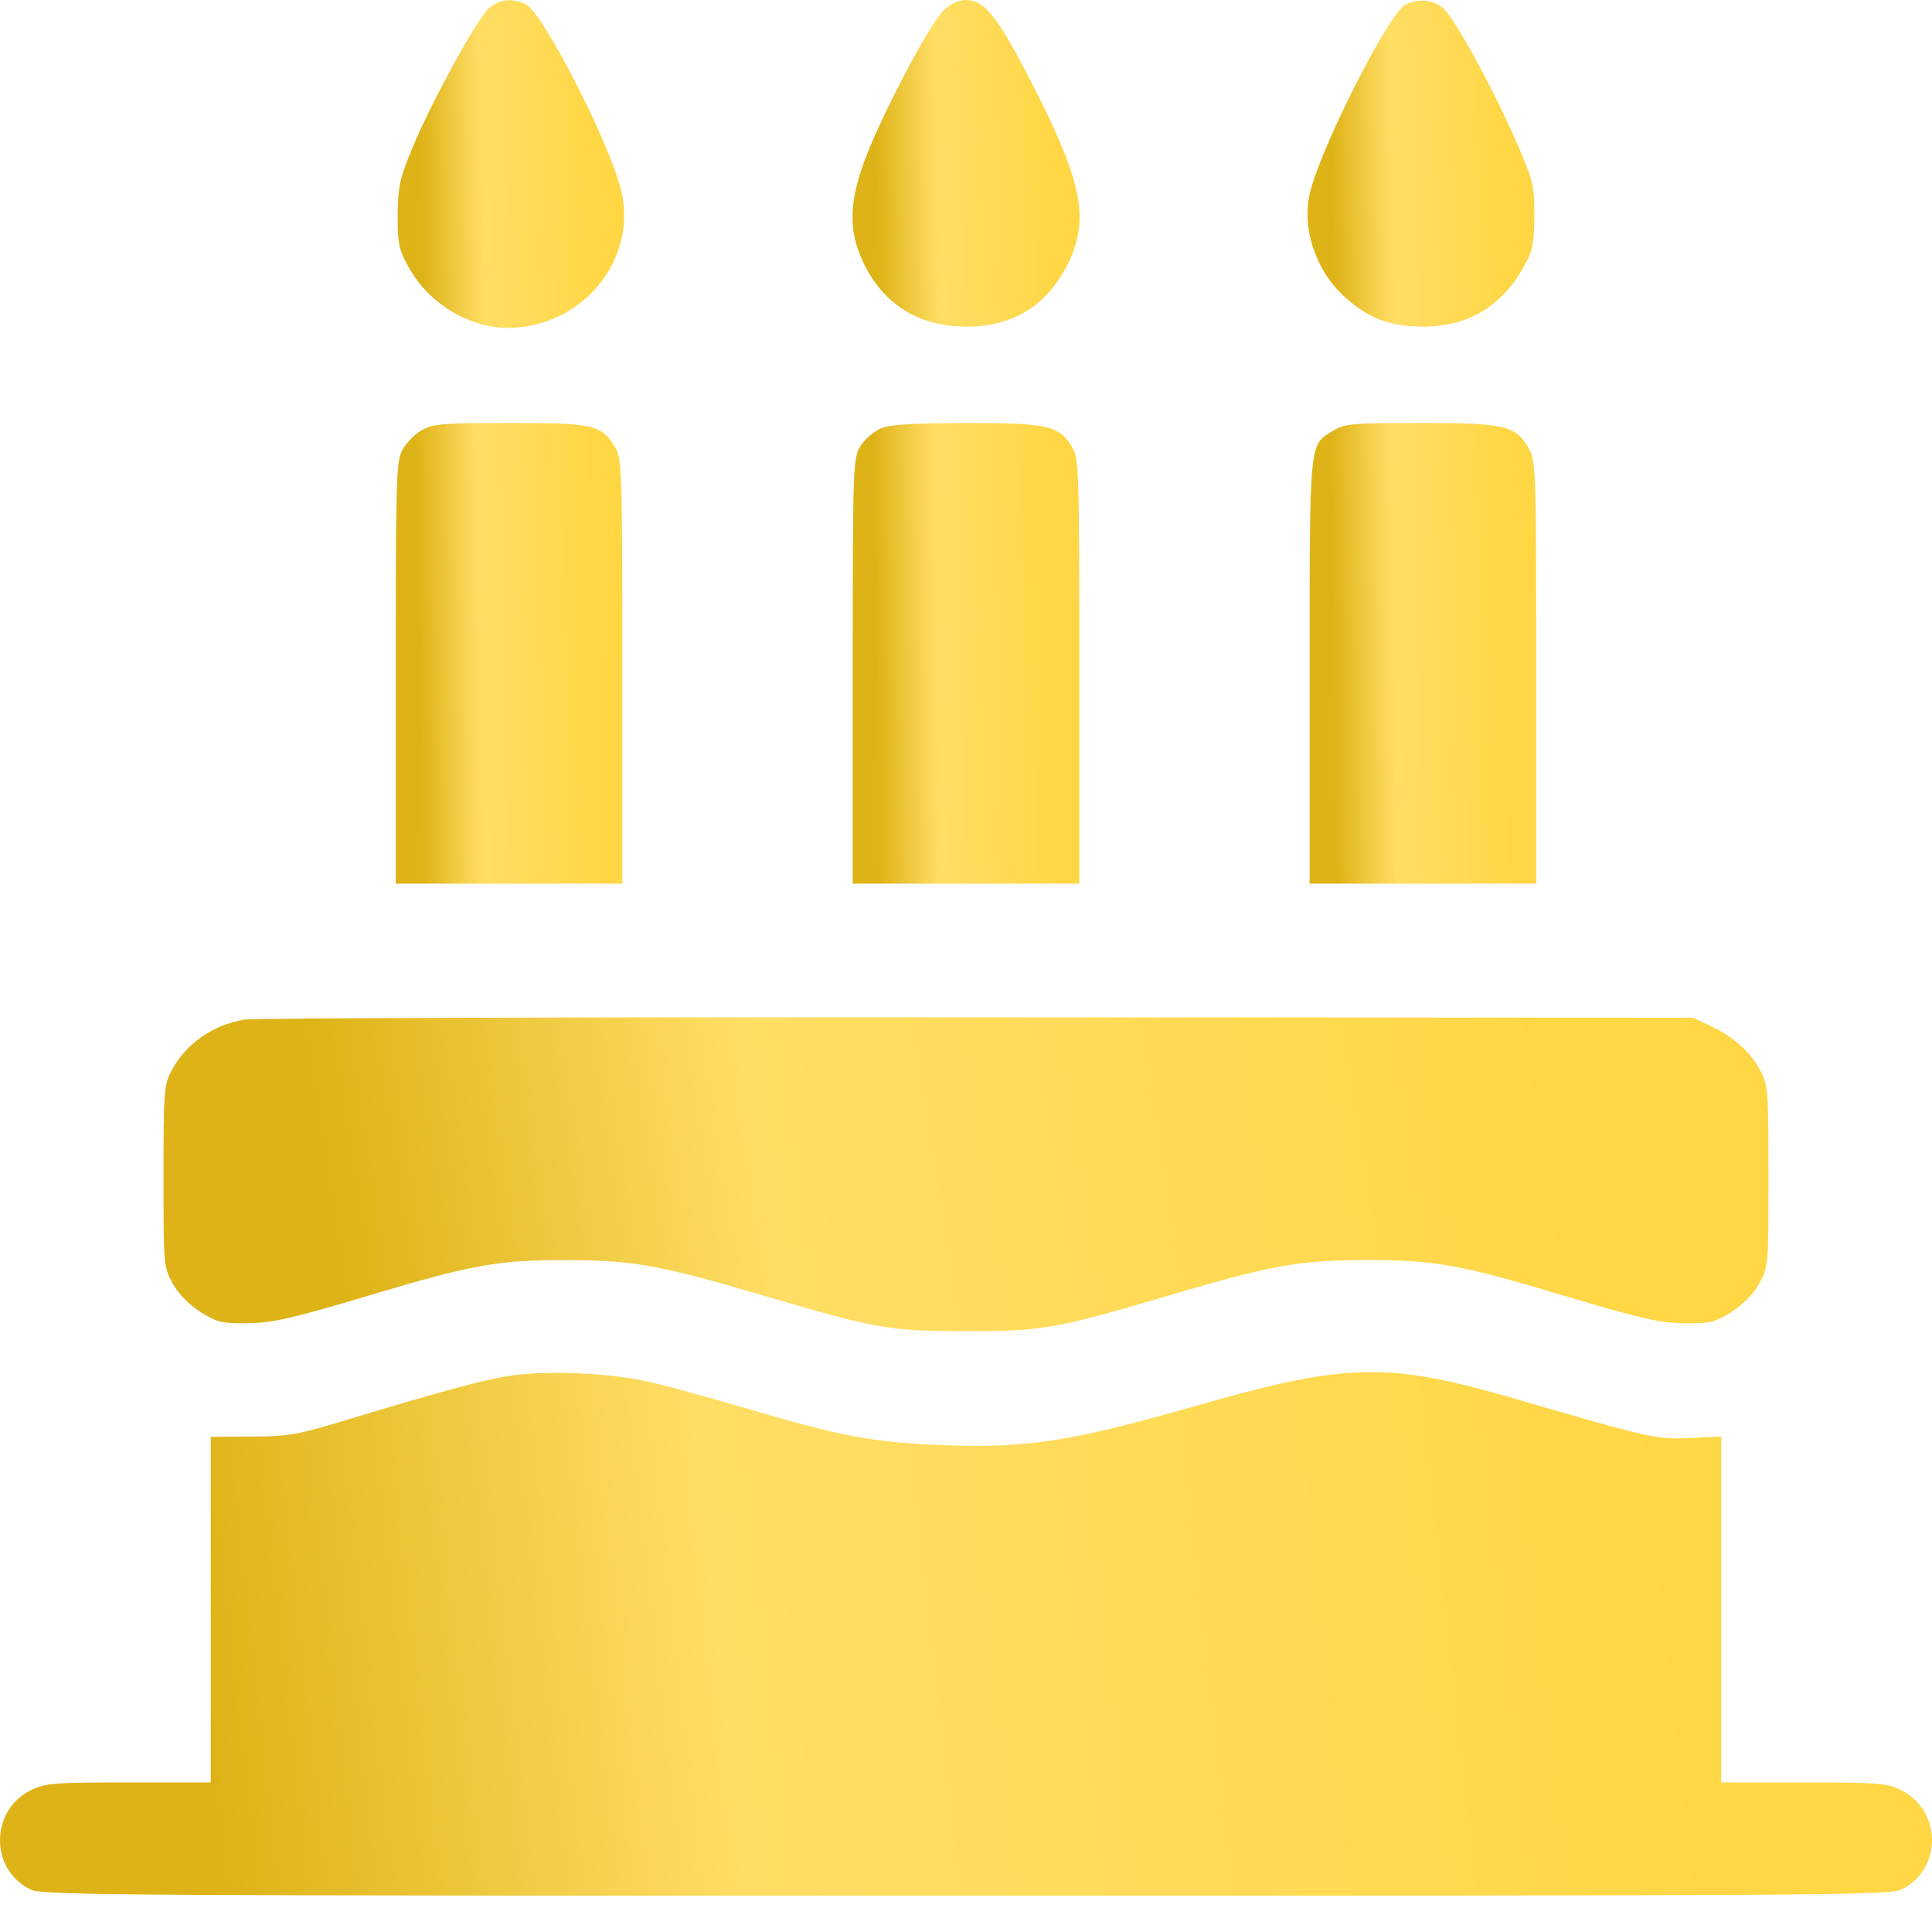 <?xml version="1.0" encoding="UTF-8"?> <svg xmlns="http://www.w3.org/2000/svg" width="80" height="79" viewBox="0 0 80 79" fill="none"> <path d="M20.235 0.344C19.75 0.782 17.842 4.269 17.06 6.161C16.544 7.412 16.482 7.741 16.466 8.913C16.466 10.102 16.513 10.336 16.935 11.087C17.842 12.713 19.718 13.745 21.485 13.558C24.394 13.261 26.396 10.54 25.707 7.834C25.192 5.802 22.455 0.485 21.767 0.172C21.173 -0.094 20.672 -0.031 20.235 0.344Z" fill="url(#paint0_linear_12_45)"></path> <path d="M39.078 0.422C38.514 0.938 36.419 4.926 35.778 6.709C35.153 8.429 35.137 9.586 35.747 10.868C36.575 12.604 38.045 13.526 40 13.526C41.955 13.526 43.346 12.666 44.222 10.915C45.145 9.054 44.816 7.475 42.58 3.159C41.298 0.688 40.751 0 40 0C39.703 0 39.359 0.157 39.078 0.422Z" fill="url(#paint1_linear_12_45)"></path> <path d="M58.202 0.188C57.514 0.516 54.636 6.208 54.23 8.038C53.901 9.523 54.511 11.275 55.747 12.354C56.7 13.198 57.592 13.526 58.921 13.526C60.829 13.526 62.252 12.651 63.174 10.899C63.471 10.368 63.534 9.992 63.534 8.913C63.534 7.678 63.487 7.475 62.783 5.864C61.845 3.691 60.266 0.813 59.765 0.344C59.343 -0.015 58.749 -0.078 58.202 0.188Z" fill="url(#paint2_linear_12_45)"></path> <path d="M17.498 17.795C17.201 17.952 16.826 18.327 16.669 18.624C16.404 19.109 16.388 19.719 16.388 27.866V36.591H21.079H25.77V27.788C25.77 19.343 25.755 18.984 25.457 18.499C24.91 17.592 24.566 17.514 21.126 17.514C18.421 17.514 17.951 17.545 17.498 17.795Z" fill="url(#paint3_linear_12_45)"></path> <path d="M36.45 17.748C36.169 17.874 35.794 18.202 35.622 18.483C35.325 18.984 35.309 19.25 35.309 27.788V36.591H40H44.691V27.788C44.691 19.25 44.675 18.984 44.378 18.483C43.847 17.623 43.362 17.514 39.969 17.514C37.733 17.53 36.826 17.576 36.45 17.748Z" fill="url(#paint4_linear_12_45)"></path> <path d="M55.215 17.827C54.199 18.436 54.23 18.155 54.23 27.834V36.591H58.921H63.612V27.866C63.612 19.719 63.596 19.109 63.331 18.624C62.783 17.623 62.377 17.514 58.843 17.514C56.013 17.514 55.669 17.545 55.215 17.827Z" fill="url(#paint5_linear_12_45)"></path> <path d="M10.117 42.221C8.819 42.44 7.693 43.221 7.115 44.316C6.787 44.926 6.771 45.145 6.771 48.71C6.771 52.416 6.771 52.463 7.162 53.167C7.412 53.605 7.834 54.027 8.319 54.34C9.007 54.762 9.21 54.809 10.274 54.793C11.274 54.777 12.056 54.605 15.152 53.683C19.531 52.369 20.61 52.166 23.503 52.181C26.177 52.181 27.334 52.385 31.572 53.636C36.278 55.028 36.81 55.121 40 55.121C43.19 55.121 43.722 55.028 48.428 53.636C52.666 52.385 53.823 52.181 56.497 52.181C59.39 52.166 60.5 52.369 64.863 53.683C67.944 54.605 68.725 54.777 69.726 54.793C70.79 54.809 70.993 54.762 71.681 54.34C72.166 54.027 72.588 53.605 72.838 53.167C73.229 52.463 73.229 52.416 73.229 48.71C73.229 45.145 73.213 44.926 72.885 44.316C72.478 43.55 71.759 42.909 70.805 42.471L70.102 42.142L40.469 42.127C24.175 42.111 10.508 42.158 10.117 42.221Z" fill="url(#paint6_linear_12_45)"></path> <path d="M21.36 56.935C20.235 57.076 18.53 57.529 14.042 58.89C12.322 59.406 11.884 59.484 10.414 59.484L8.726 59.5V66.646V73.808H5.332C2.267 73.808 1.876 73.839 1.298 74.12C-0.422 74.949 -0.438 77.435 1.282 78.249C1.767 78.483 5.098 78.499 40 78.499C74.902 78.499 78.233 78.483 78.718 78.249C80.438 77.435 80.422 74.949 78.702 74.12C78.124 73.839 77.733 73.808 74.668 73.808H71.274V66.646V59.484L69.992 59.547C68.569 59.609 68.319 59.547 62.893 57.967C57.435 56.372 55.825 56.403 49.351 58.264C44.394 59.672 42.565 59.969 39.14 59.844C36.169 59.734 34.902 59.5 30.93 58.327C29.163 57.811 27.24 57.279 26.63 57.17C25.145 56.857 22.815 56.763 21.36 56.935Z" fill="url(#paint7_linear_12_45)"></path> <defs> <linearGradient id="paint0_linear_12_45" x1="17.502" y1="10.367" x2="24.845" y2="10.213" gradientUnits="userSpaceOnUse"> <stop stop-color="#DEB317"></stop> <stop offset="0.345" stop-color="#FFDE65"></stop> <stop offset="1" stop-color="#FFD745"></stop> </linearGradient> <linearGradient id="paint1_linear_12_45" x1="36.338" y1="10.325" x2="43.702" y2="10.169" gradientUnits="userSpaceOnUse"> <stop stop-color="#DEB317"></stop> <stop offset="0.345" stop-color="#FFDE65"></stop> <stop offset="1" stop-color="#FFD745"></stop> </linearGradient> <linearGradient id="paint2_linear_12_45" x1="55.179" y1="10.33" x2="62.534" y2="10.174" gradientUnits="userSpaceOnUse"> <stop stop-color="#DEB317"></stop> <stop offset="0.345" stop-color="#FFDE65"></stop> <stop offset="1" stop-color="#FFD745"></stop> </linearGradient> <linearGradient id="paint3_linear_12_45" x1="17.424" y1="32.075" x2="24.773" y2="31.965" gradientUnits="userSpaceOnUse"> <stop stop-color="#DEB317"></stop> <stop offset="0.345" stop-color="#FFDE65"></stop> <stop offset="1" stop-color="#FFD745"></stop> </linearGradient> <linearGradient id="paint4_linear_12_45" x1="36.345" y1="32.075" x2="43.694" y2="31.965" gradientUnits="userSpaceOnUse"> <stop stop-color="#DEB317"></stop> <stop offset="0.345" stop-color="#FFDE65"></stop> <stop offset="1" stop-color="#FFD745"></stop> </linearGradient> <linearGradient id="paint5_linear_12_45" x1="55.266" y1="32.075" x2="62.614" y2="31.965" gradientUnits="userSpaceOnUse"> <stop stop-color="#DEB317"></stop> <stop offset="0.345" stop-color="#FFDE65"></stop> <stop offset="1" stop-color="#FFD745"></stop> </linearGradient> <linearGradient id="paint6_linear_12_45" x1="14.112" y1="52.045" x2="64.942" y2="44.13" gradientUnits="userSpaceOnUse"> <stop stop-color="#DEB317"></stop> <stop offset="0.345" stop-color="#FFDE65"></stop> <stop offset="1" stop-color="#FFD745"></stop> </linearGradient> <linearGradient id="paint7_linear_12_45" x1="8.837" y1="73.366" x2="70.726" y2="66.412" gradientUnits="userSpaceOnUse"> <stop stop-color="#DEB317"></stop> <stop offset="0.345" stop-color="#FFDE65"></stop> <stop offset="1" stop-color="#FFD745"></stop> </linearGradient> </defs> </svg> 
